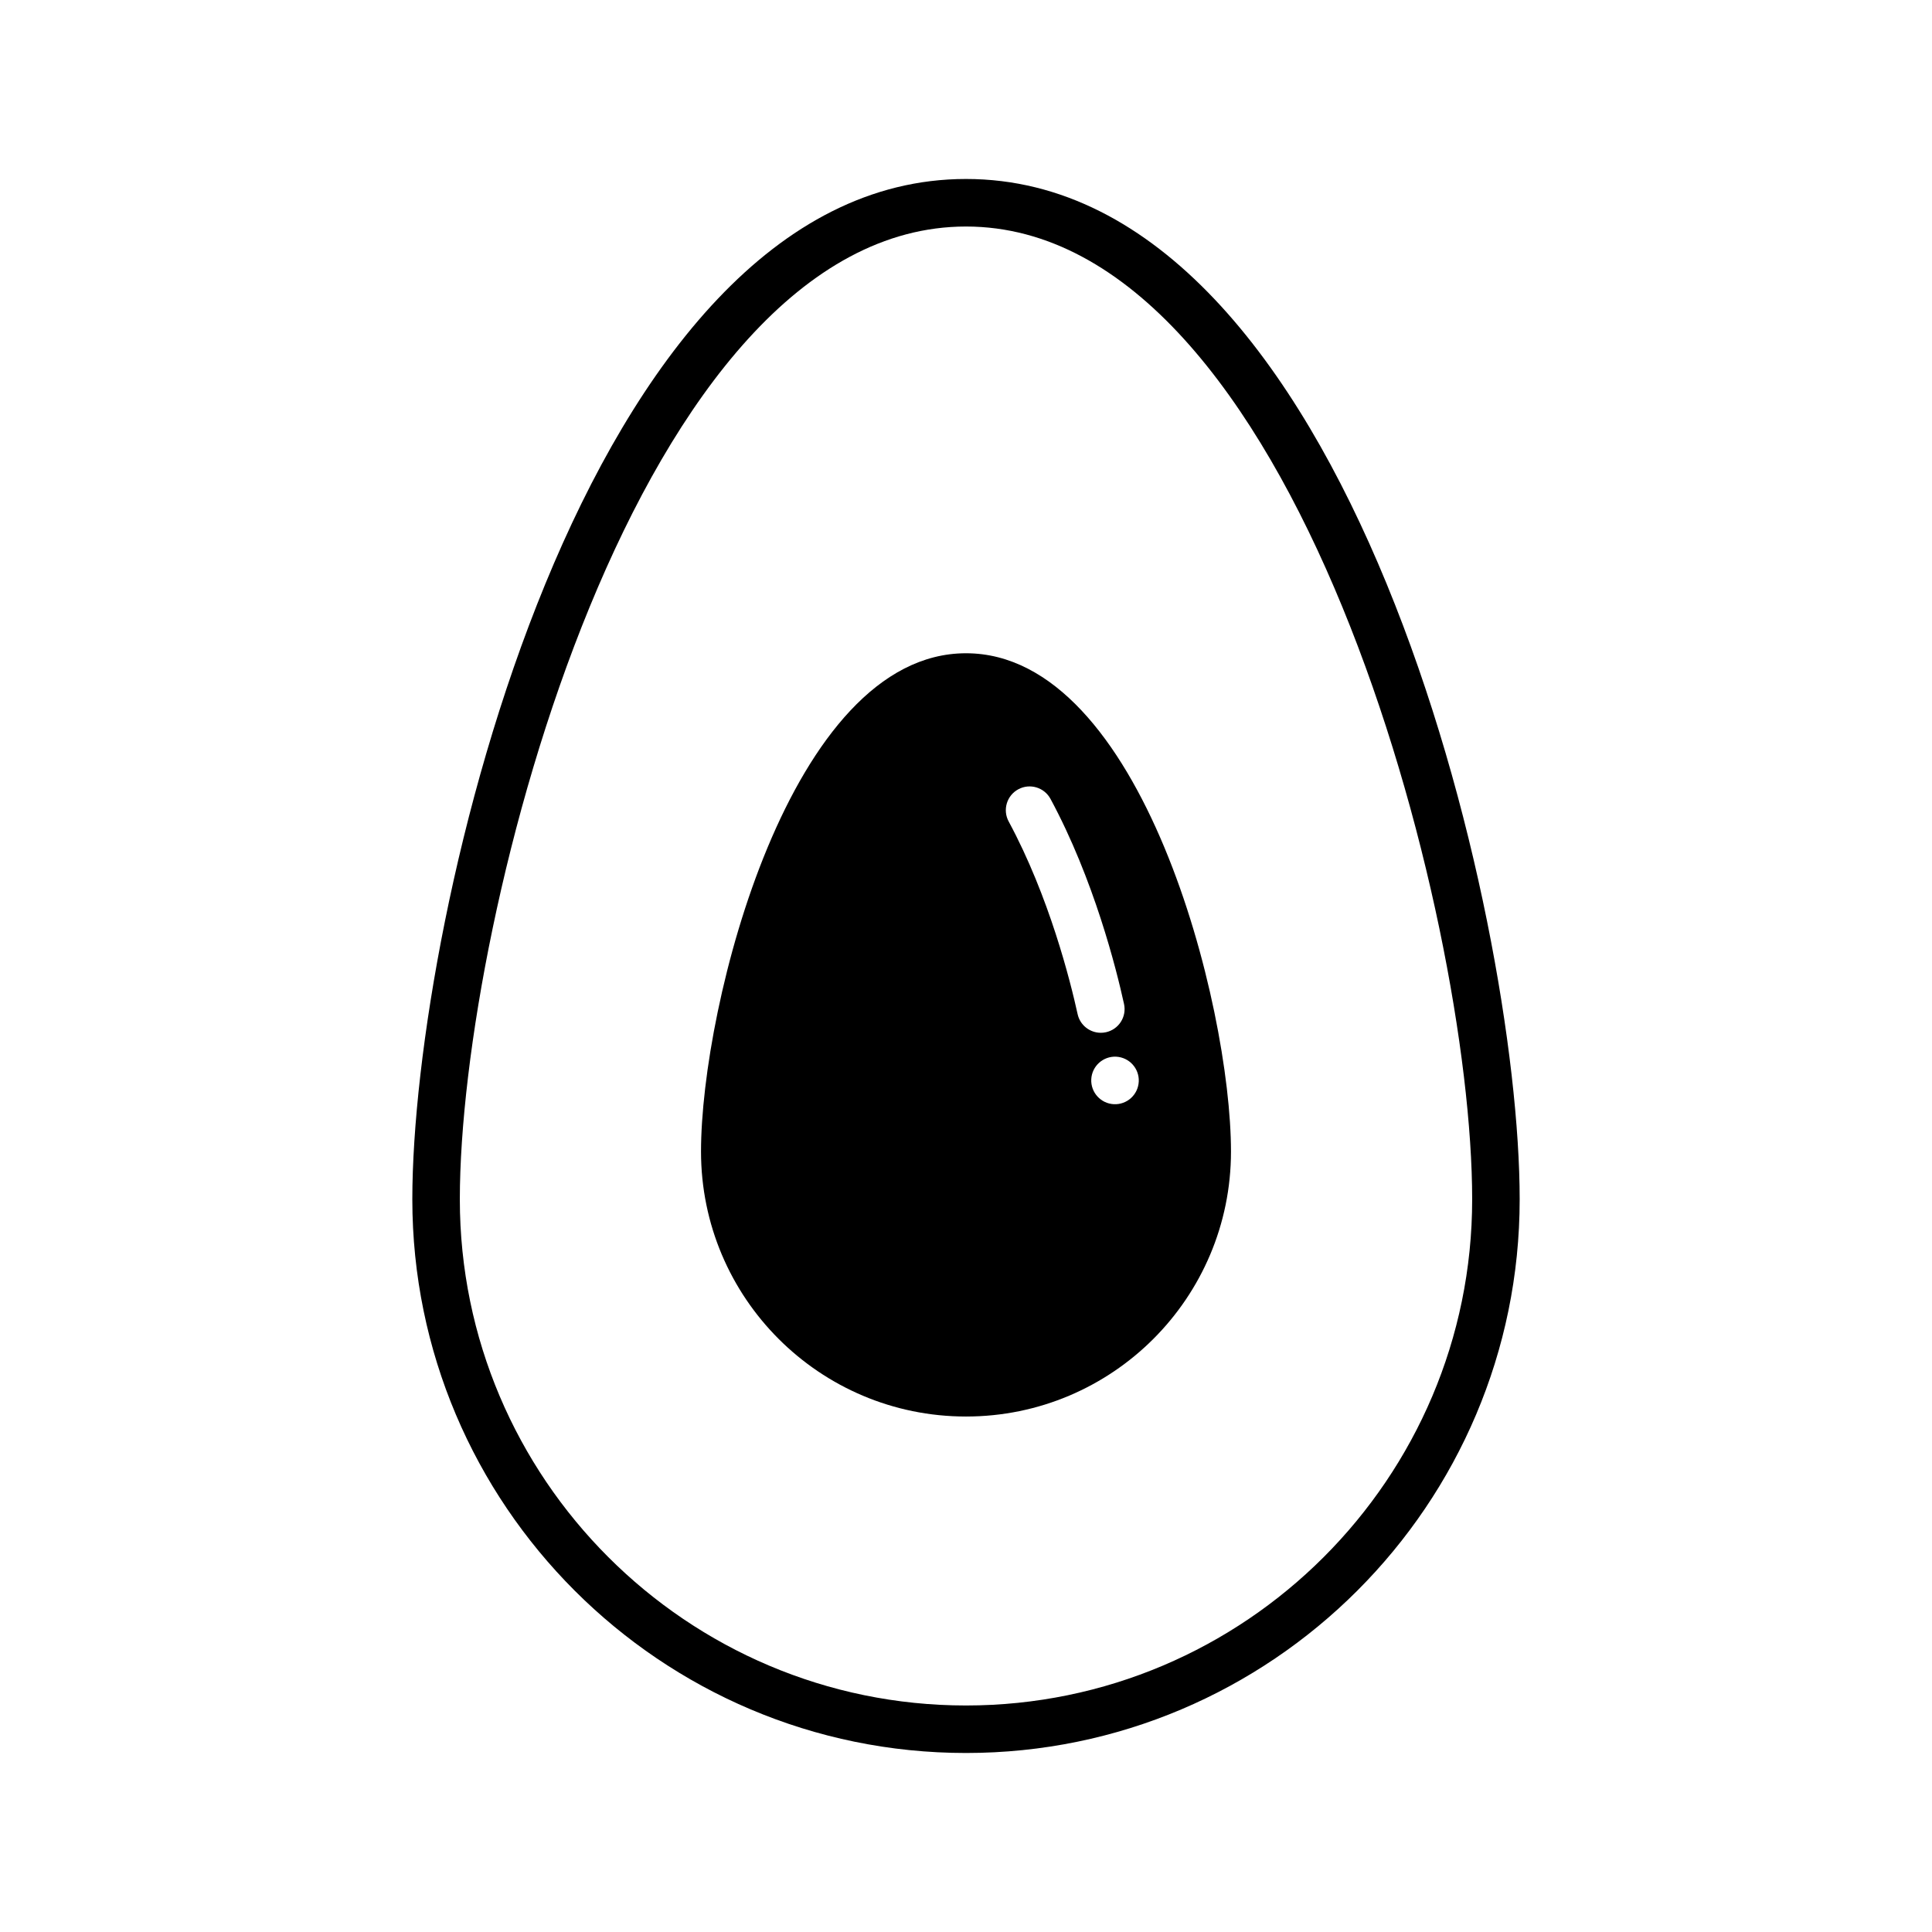 <?xml version="1.0" encoding="UTF-8"?>
<!-- Uploaded to: ICON Repo, www.iconrepo.com, Generator: ICON Repo Mixer Tools -->
<svg fill="#000000" width="800px" height="800px" version="1.1" viewBox="144 144 512 512" xmlns="http://www.w3.org/2000/svg">
 <g>
  <path d="m400 191.43c-101.61 0-146.73 195.93-146.73 270.4 0 80.91 65.824 146.73 146.73 146.73s146.73-65.824 146.73-146.73c0-74.465-45.121-270.4-146.73-270.4zm0 404.54c-73.965 0-134.14-60.176-134.14-134.14 0-74.82 47.004-257.8 134.14-257.8 87.133 0 134.14 182.99 134.14 257.8-0.004 73.969-60.18 134.14-134.14 134.14z"/>
  <path d="m400 317.12c-46.602 0-70.223 93.266-70.223 132.05 0 38.777 31.438 70.223 70.223 70.223s70.223-31.438 70.223-70.223c-0.004-38.789-23.621-132.05-70.223-132.05zm45.781 113.52c-0.172 3.481-3.125 6.152-6.602 5.984-3.473-0.176-6.152-3.129-5.984-6.606 0.172-3.473 3.129-6.152 6.606-5.984 3.477 0.184 6.148 3.137 5.981 6.606zm-8.703-13.086c-0.453 0.105-0.906 0.145-1.355 0.145-2.891 0-5.5-2.004-6.144-4.949-1.91-8.707-7.512-31.109-18.27-51.051-1.648-3.059-0.508-6.883 2.555-8.531 3.066-1.656 6.879-0.508 8.535 2.555 11.508 21.348 17.457 45.105 19.477 54.332 0.758 3.398-1.395 6.758-4.797 7.5z"/>
 </g>
</svg>
